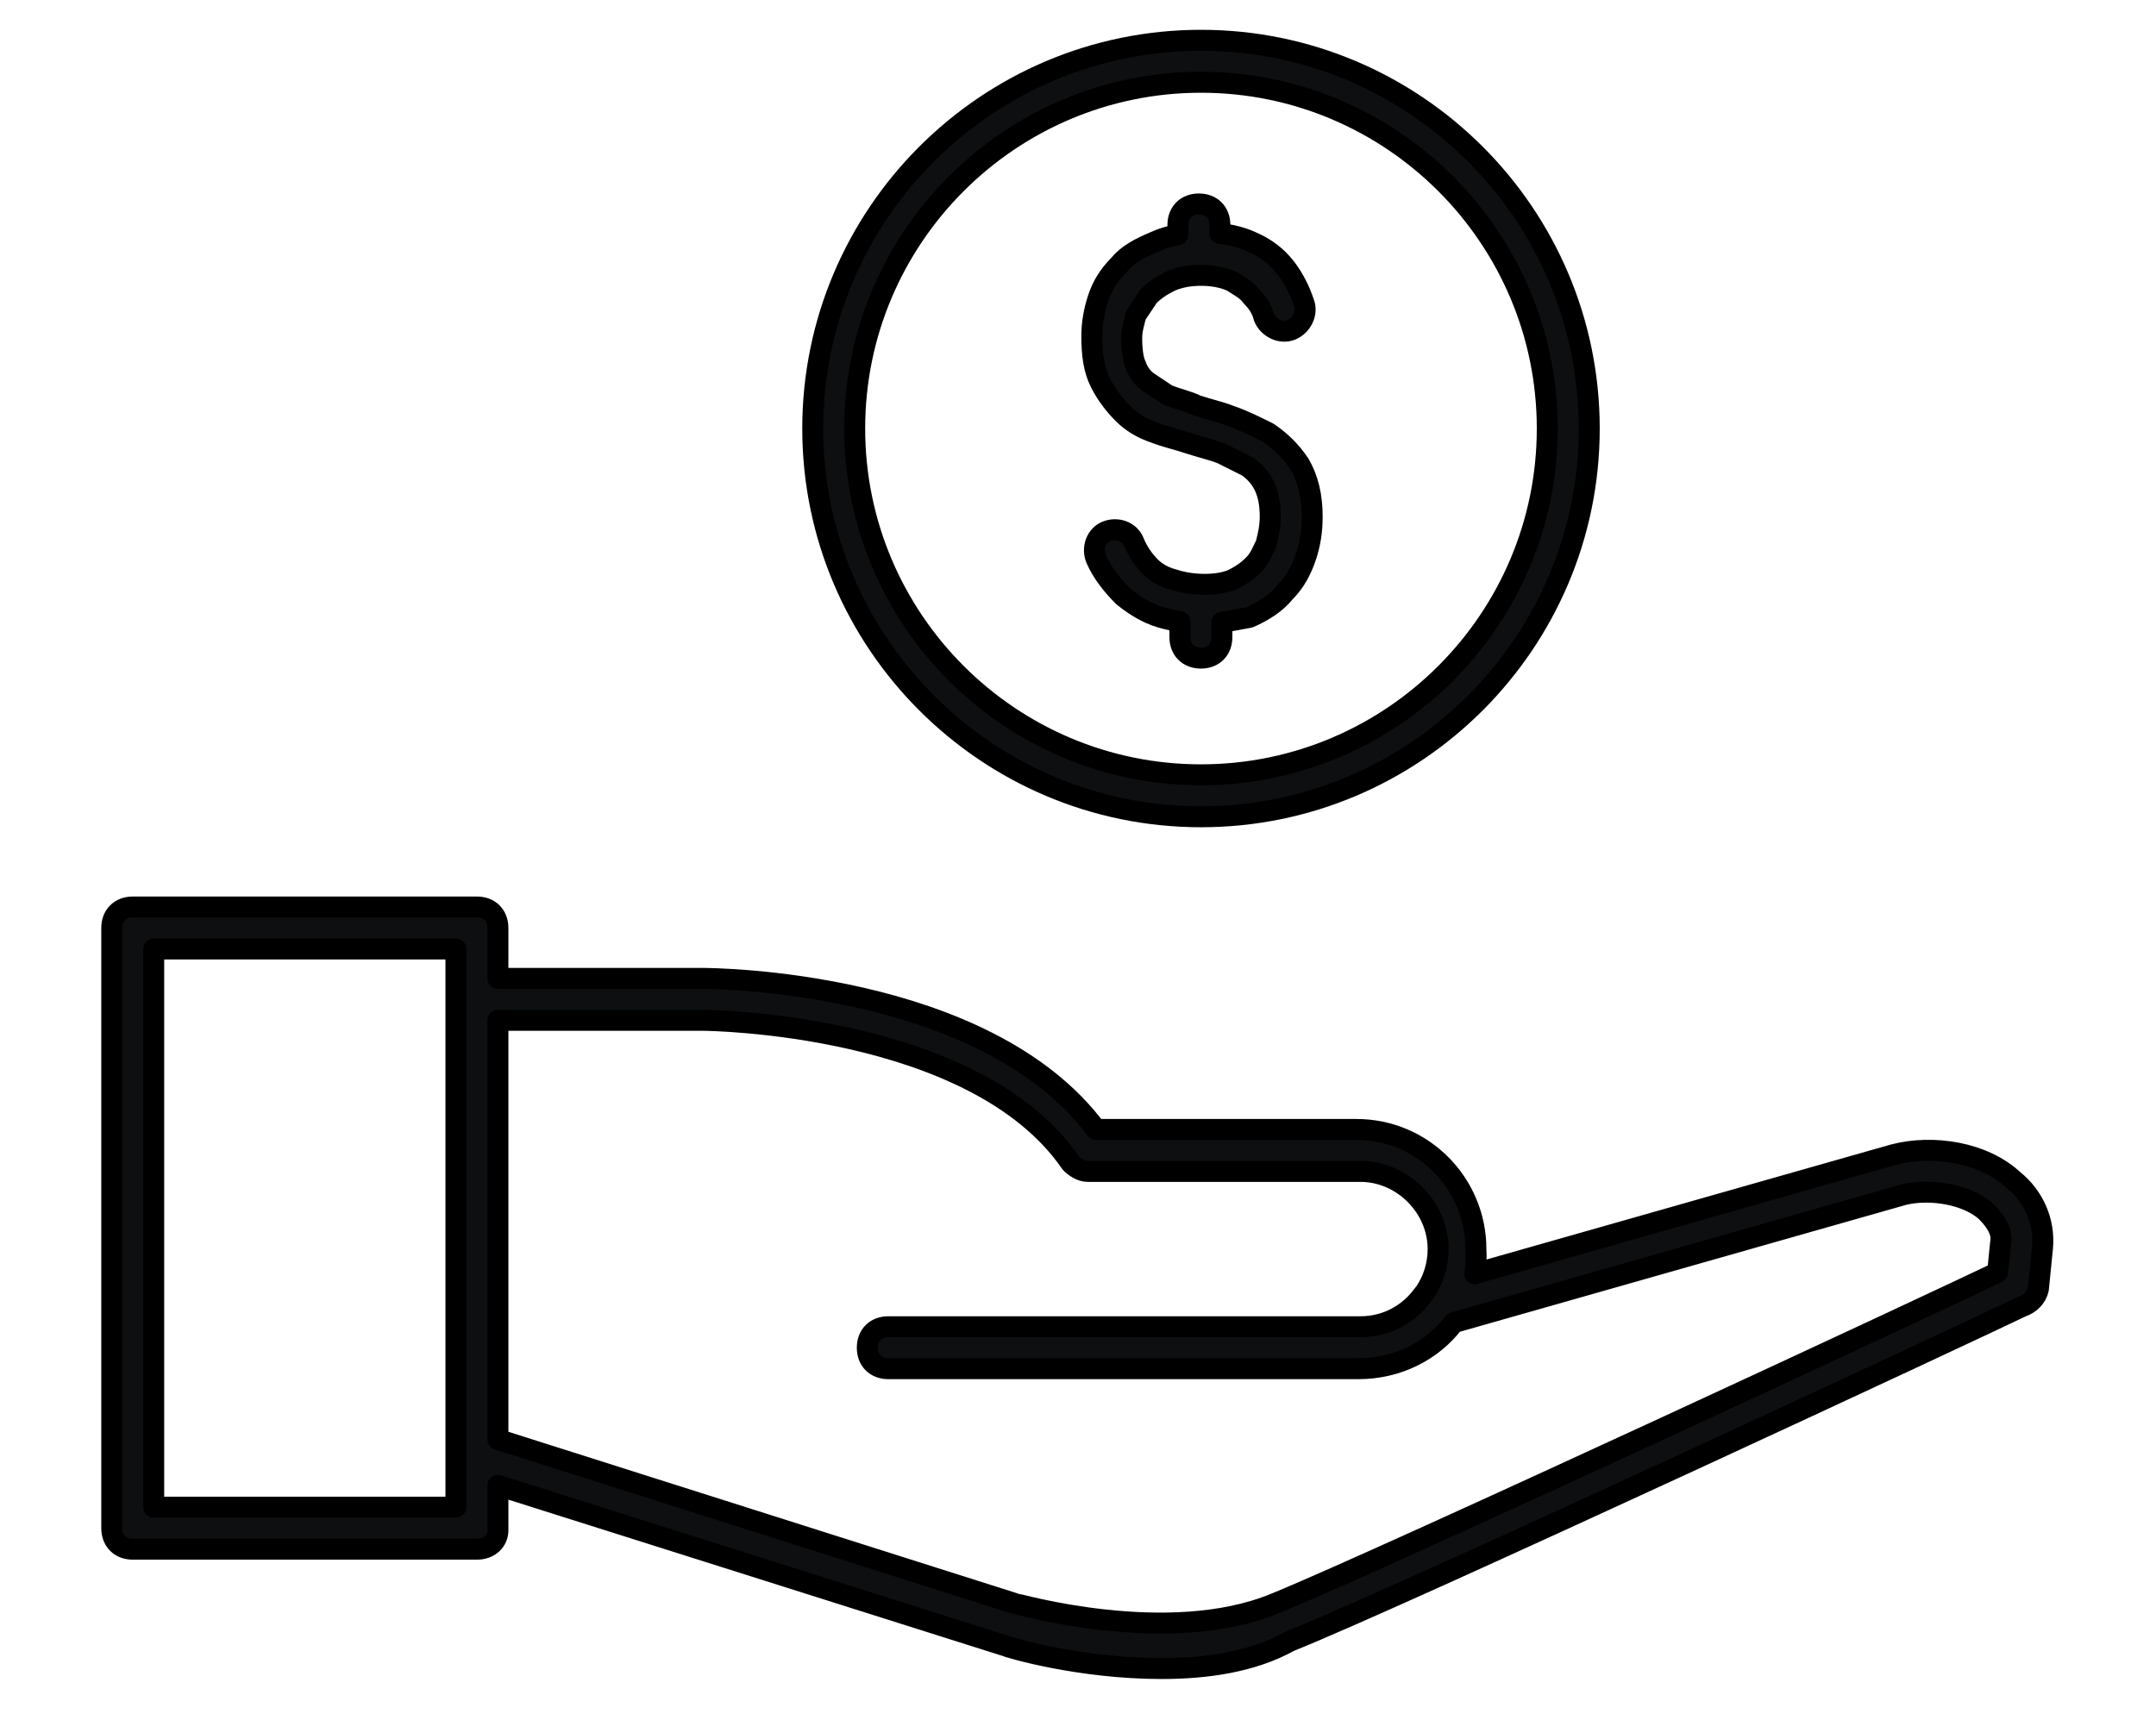 <?xml version="1.0" encoding="UTF-8" standalone="no"?>
<!DOCTYPE svg PUBLIC "-//W3C//DTD SVG 1.1//EN" "http://www.w3.org/Graphics/SVG/1.1/DTD/svg11.dtd">
<svg width="100%" height="100%" viewBox="0 0 391 312" version="1.1" xmlns="http://www.w3.org/2000/svg" xmlns:xlink="http://www.w3.org/1999/xlink" xml:space="preserve" xmlns:serif="http://www.serif.com/" style="fill-rule:evenodd;clip-rule:evenodd;stroke-linejoin:round;stroke-miterlimit:2;">
    <g transform="matrix(1,0,0,1,-937,0)">
        <g id="hotovost-platba" transform="matrix(1.769,0,0,0.714,363.769,8.568)">
            <rect x="324" y="-12" width="221" height="437" style="fill:none;"/>
            <g transform="matrix(2.754,0,0,6.825,296.77,-136.669)">
                <path d="M54.61,19.766C46.641,19.766 40.157,26.251 40.157,34.219C40.157,42.188 46.641,48.672 54.61,48.672C62.578,48.672 69.063,42.188 69.063,34.219C69.063,26.251 62.578,19.766 54.61,19.766ZM54.61,21.329C61.719,21.329 67.5,27.11 67.5,34.219C67.5,41.329 61.719,47.11 54.61,47.11C47.5,47.11 41.719,41.329 41.719,34.219C41.719,27.11 47.5,21.329 54.61,21.329ZM54.532,25.859C54.063,25.859 53.751,26.172 53.751,26.64L53.751,27C53.441,27.059 53.147,27.147 52.89,27.266C52.343,27.5 51.875,27.734 51.563,28.125C51.172,28.516 50.938,28.906 50.781,29.375C50.625,29.843 50.546,30.313 50.546,30.782C50.546,31.485 50.625,32.031 50.859,32.5C51.093,32.968 51.406,33.359 51.718,33.672C52.031,33.984 52.421,34.219 52.89,34.375C53.281,34.531 53.672,34.609 54.141,34.766C54.61,34.922 55,35 55.391,35.156L56.328,35.625C56.562,35.781 56.797,36.016 56.953,36.328C57.11,36.641 57.187,37.031 57.187,37.5C57.187,37.891 57.109,38.204 57.031,38.516C56.875,38.829 56.797,39.063 56.563,39.297C56.328,39.532 56.094,39.688 55.782,39.844C55.235,40.078 54.297,40.078 53.593,39.844C53.281,39.766 52.969,39.61 52.734,39.375C52.5,39.141 52.265,38.828 52.109,38.437C51.953,38.046 51.485,37.89 51.094,38.046C50.703,38.203 50.547,38.672 50.703,39.063C50.938,39.609 51.328,40.079 51.718,40.469C52.109,40.782 52.578,41.094 53.125,41.251C53.37,41.321 53.598,41.369 53.825,41.408L53.825,41.985C53.825,42.453 54.138,42.766 54.607,42.766C55.075,42.766 55.388,42.453 55.388,41.985L55.388,41.431C55.77,41.378 56.107,41.3 56.406,41.251C56.953,41.016 57.422,40.703 57.735,40.312C58.125,39.922 58.36,39.453 58.516,38.985C58.672,38.516 58.749,38.047 58.749,37.5C58.749,36.719 58.593,36.094 58.281,35.547C57.968,35.078 57.578,34.688 57.109,34.375C56.64,34.141 56.172,33.906 55.704,33.749C55.313,33.593 54.921,33.515 54.453,33.359C54.14,33.203 53.751,33.124 53.36,32.968L52.657,32.5C52.422,32.343 52.266,32.11 52.188,31.876C52.11,31.719 52.031,31.406 52.031,30.859C52.031,30.547 52.11,30.313 52.188,30L52.657,29.297C52.891,29.063 53.125,28.907 53.438,28.751C54.063,28.438 55.157,28.438 55.782,28.751C56.016,28.907 56.329,29.063 56.485,29.297C56.719,29.531 56.875,29.766 56.953,30.078C57.11,30.469 57.578,30.703 57.968,30.547C58.359,30.39 58.594,29.922 58.438,29.532C58.282,29.063 58.047,28.593 57.735,28.203C57.422,27.812 57.032,27.5 56.485,27.266C56.143,27.108 55.737,27.008 55.313,26.956L55.313,26.64C55.313,26.172 55.001,25.859 54.532,25.859ZM14.844,52.031C14.375,52.031 14.063,52.343 14.063,52.812L14.063,75.156C14.063,75.624 14.375,75.937 14.844,75.937L27.657,75.937C28.125,75.937 28.438,75.626 28.438,75.235L28.438,73.561L47.285,79.521C47.442,79.599 50.098,80.38 53.145,80.38C54.785,80.38 56.504,80.147 57.91,79.366C62.192,77.653 84.089,67.44 85.168,66.905C85.464,66.808 85.72,66.558 85.782,66.251L85.938,64.688C86.016,63.751 85.625,62.812 84.843,62.187C83.75,61.172 81.875,60.86 80.391,61.25L64.801,65.683C64.847,65.388 64.863,65.081 64.844,64.766C64.844,62.344 62.891,60.312 60.391,60.312L50.703,60.312C46.563,54.765 36.484,54.688 36.015,54.688L28.438,54.688L28.438,52.812C28.438,52.343 28.125,52.031 27.657,52.031L14.844,52.031ZM15.625,53.593L26.875,53.593L26.875,74.374L15.625,74.374L15.625,53.593ZM28.438,56.25L36.093,56.25C36.171,56.25 46.171,56.329 49.765,61.563C49.921,61.719 50.156,61.874 50.391,61.874L60.547,61.874C62.109,61.874 63.437,63.203 63.437,64.766C63.437,65.351 63.261,65.902 62.956,66.364C62.956,66.364 62.955,66.366 62.955,66.367C62.927,66.4 62.895,66.428 62.874,66.466C62.356,67.178 61.525,67.656 60.547,67.656L42.969,67.656C42.5,67.656 42.188,67.968 42.188,68.437C42.188,68.906 42.5,69.218 42.969,69.218L60.469,69.218C61.927,69.218 63.223,68.551 64.021,67.502L80.782,62.735C81.797,62.501 83.126,62.734 83.829,63.359C84.219,63.75 84.453,64.14 84.375,64.531L84.265,65.63C82.998,66.263 61.481,76.281 57.364,77.959C53.38,79.599 47.754,77.959 47.676,77.959L28.438,71.852L28.438,56.25Z" style="fill:rgb(13,15,17);fill-rule:nonzero;stroke:black;stroke-width:0.78px;"/>
            </g>
        </g>
    </g>
</svg>
